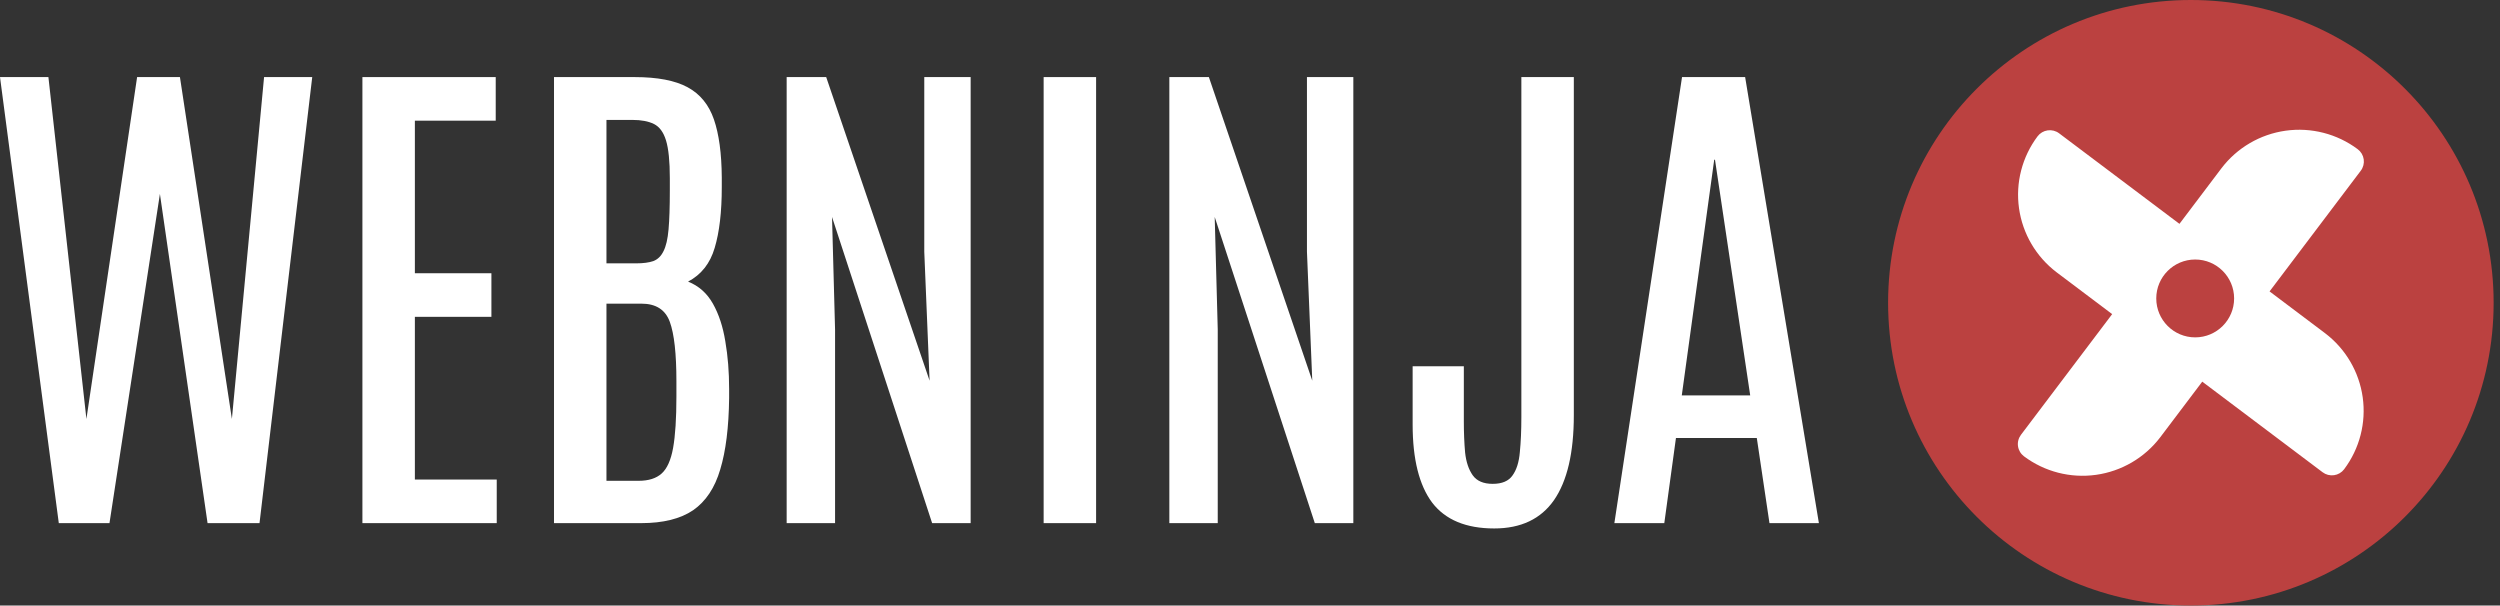 <svg xmlns="http://www.w3.org/2000/svg" width="289" height="70" viewBox="0 0 289 70" fill="none"><rect x="0" y="0" width="289" height="70" fill="#333333" stroke="none"/><path d="M6.797 60.474L0 8.911H5.596L9.99 48.433L15.85 8.911H20.801L26.807 48.433L30.527 8.911H36.094L30 60.474H23.994L18.486 22.417L12.656 60.474H6.797Z" fill="white"></path><path d="M41.895 60.474V8.911H57.305V13.95H47.959V31.587H56.807V36.626H47.959V55.435H57.422V60.474H41.895Z" fill="white"></path><path d="M64.043 60.474V8.911H73.359C75.996 8.911 78.037 9.302 79.482 10.083C80.928 10.864 81.943 12.104 82.529 13.804C83.115 15.503 83.418 17.739 83.438 20.513V21.626C83.438 24.497 83.164 26.841 82.617 28.657C82.09 30.454 81.064 31.753 79.541 32.554C80.772 33.042 81.728 33.892 82.412 35.102C83.096 36.313 83.574 37.769 83.848 39.468C84.141 41.167 84.287 42.993 84.287 44.946V46.03C84.248 49.39 83.906 52.134 83.262 54.263C82.637 56.392 81.592 57.964 80.127 58.98C78.662 59.976 76.66 60.474 74.121 60.474H64.043ZM70.107 55.581H73.828C74.981 55.581 75.869 55.298 76.494 54.731C77.119 54.165 77.559 53.179 77.812 51.773C78.066 50.347 78.193 48.374 78.193 45.855V44.067C78.193 40.884 77.939 38.599 77.432 37.212C76.924 35.806 75.83 35.102 74.15 35.102H70.107V55.581ZM70.107 30.444H73.535C74.356 30.444 75.019 30.356 75.527 30.181C76.035 29.985 76.426 29.605 76.699 29.038C76.992 28.472 77.188 27.632 77.285 26.519C77.383 25.405 77.432 23.911 77.432 22.036V20.601C77.432 18.648 77.285 17.192 76.992 16.235C76.699 15.278 76.231 14.644 75.586 14.331C74.961 14.019 74.131 13.862 73.096 13.862H70.107V30.444Z" fill="white"></path><path d="M90.938 60.474V8.911H95.508L107.461 44.009L106.846 29.097V8.911H112.207V60.474H107.754L96.182 25.083L96.533 38.091V60.474H90.938Z" fill="white"></path><path d="M120.645 60.474V8.911H126.709V60.474H120.645Z" fill="white"></path><path d="M135.176 60.474V8.911H139.746L151.699 44.009L151.084 29.097V8.911H156.445V60.474H151.992L140.42 25.083L140.771 38.091V60.474H135.176Z" fill="white"></path><path d="M172.734 61.089C169.473 61.089 167.08 60.093 165.557 58.101C164.053 56.089 163.301 53.081 163.301 49.077V42.339H169.219V48.696C169.219 50.005 169.268 51.206 169.365 52.3C169.482 53.394 169.775 54.273 170.244 54.937C170.713 55.601 171.484 55.933 172.559 55.933C173.633 55.933 174.395 55.61 174.844 54.966C175.312 54.321 175.596 53.423 175.693 52.27C175.811 51.099 175.869 49.751 175.869 48.227V8.911H181.934V47.993C181.934 52.329 181.172 55.601 179.648 57.808C178.125 59.995 175.82 61.089 172.734 61.089Z" fill="white"></path><path d="M186.621 60.474L194.443 8.911H201.738L210.264 60.474H204.551L203.086 50.63H193.74L192.393 60.474H186.621ZM194.414 45.708H202.324L198.252 18.462H198.164L194.414 45.708Z" fill="white"></path><path d="M253.264 70C272.594 70 288.264 54.33 288.264 35C288.264 15.67 272.594 0 253.264 0C233.934 0 218.264 15.67 218.264 35C218.264 54.33 233.934 70 253.264 70Z" fill="#BB4140"></path><path d="M272.549 17.247C270.165 15.465 267.171 14.696 264.22 15.109C261.27 15.522 258.603 17.082 256.801 19.45L251.945 25.877L238.032 15.409C237.656 15.126 237.183 15.004 236.717 15.069C236.25 15.134 235.829 15.381 235.545 15.756C233.756 18.137 232.984 21.127 233.398 24.074C233.811 27.021 235.376 29.684 237.751 31.483L244.166 36.313L233.622 50.265C233.482 50.451 233.379 50.663 233.321 50.888C233.262 51.114 233.248 51.348 233.281 51.579C233.313 51.809 233.391 52.032 233.509 52.232C233.627 52.433 233.784 52.608 233.97 52.749C236.355 54.534 239.351 55.304 242.303 54.891C245.255 54.478 247.924 52.916 249.726 50.546L254.581 44.119L268.495 54.593C268.681 54.733 268.893 54.835 269.119 54.894C269.345 54.952 269.58 54.965 269.812 54.933C270.043 54.901 270.265 54.823 270.466 54.705C270.667 54.587 270.843 54.43 270.983 54.244C272.771 51.863 273.542 48.873 273.129 45.926C272.715 42.98 271.151 40.316 268.776 38.517L262.362 33.687L272.906 19.735C273.047 19.549 273.149 19.336 273.208 19.11C273.266 18.884 273.279 18.648 273.246 18.417C273.213 18.186 273.134 17.964 273.015 17.763C272.895 17.562 272.737 17.387 272.549 17.247Z" fill="white"></path><path d="M253.764 39C256.249 39 258.264 36.985 258.264 34.5C258.264 32.015 256.249 30 253.764 30C251.278 30 249.264 32.015 249.264 34.5C249.264 36.985 251.278 39 253.764 39Z" fill="#BB4140"></path></svg>